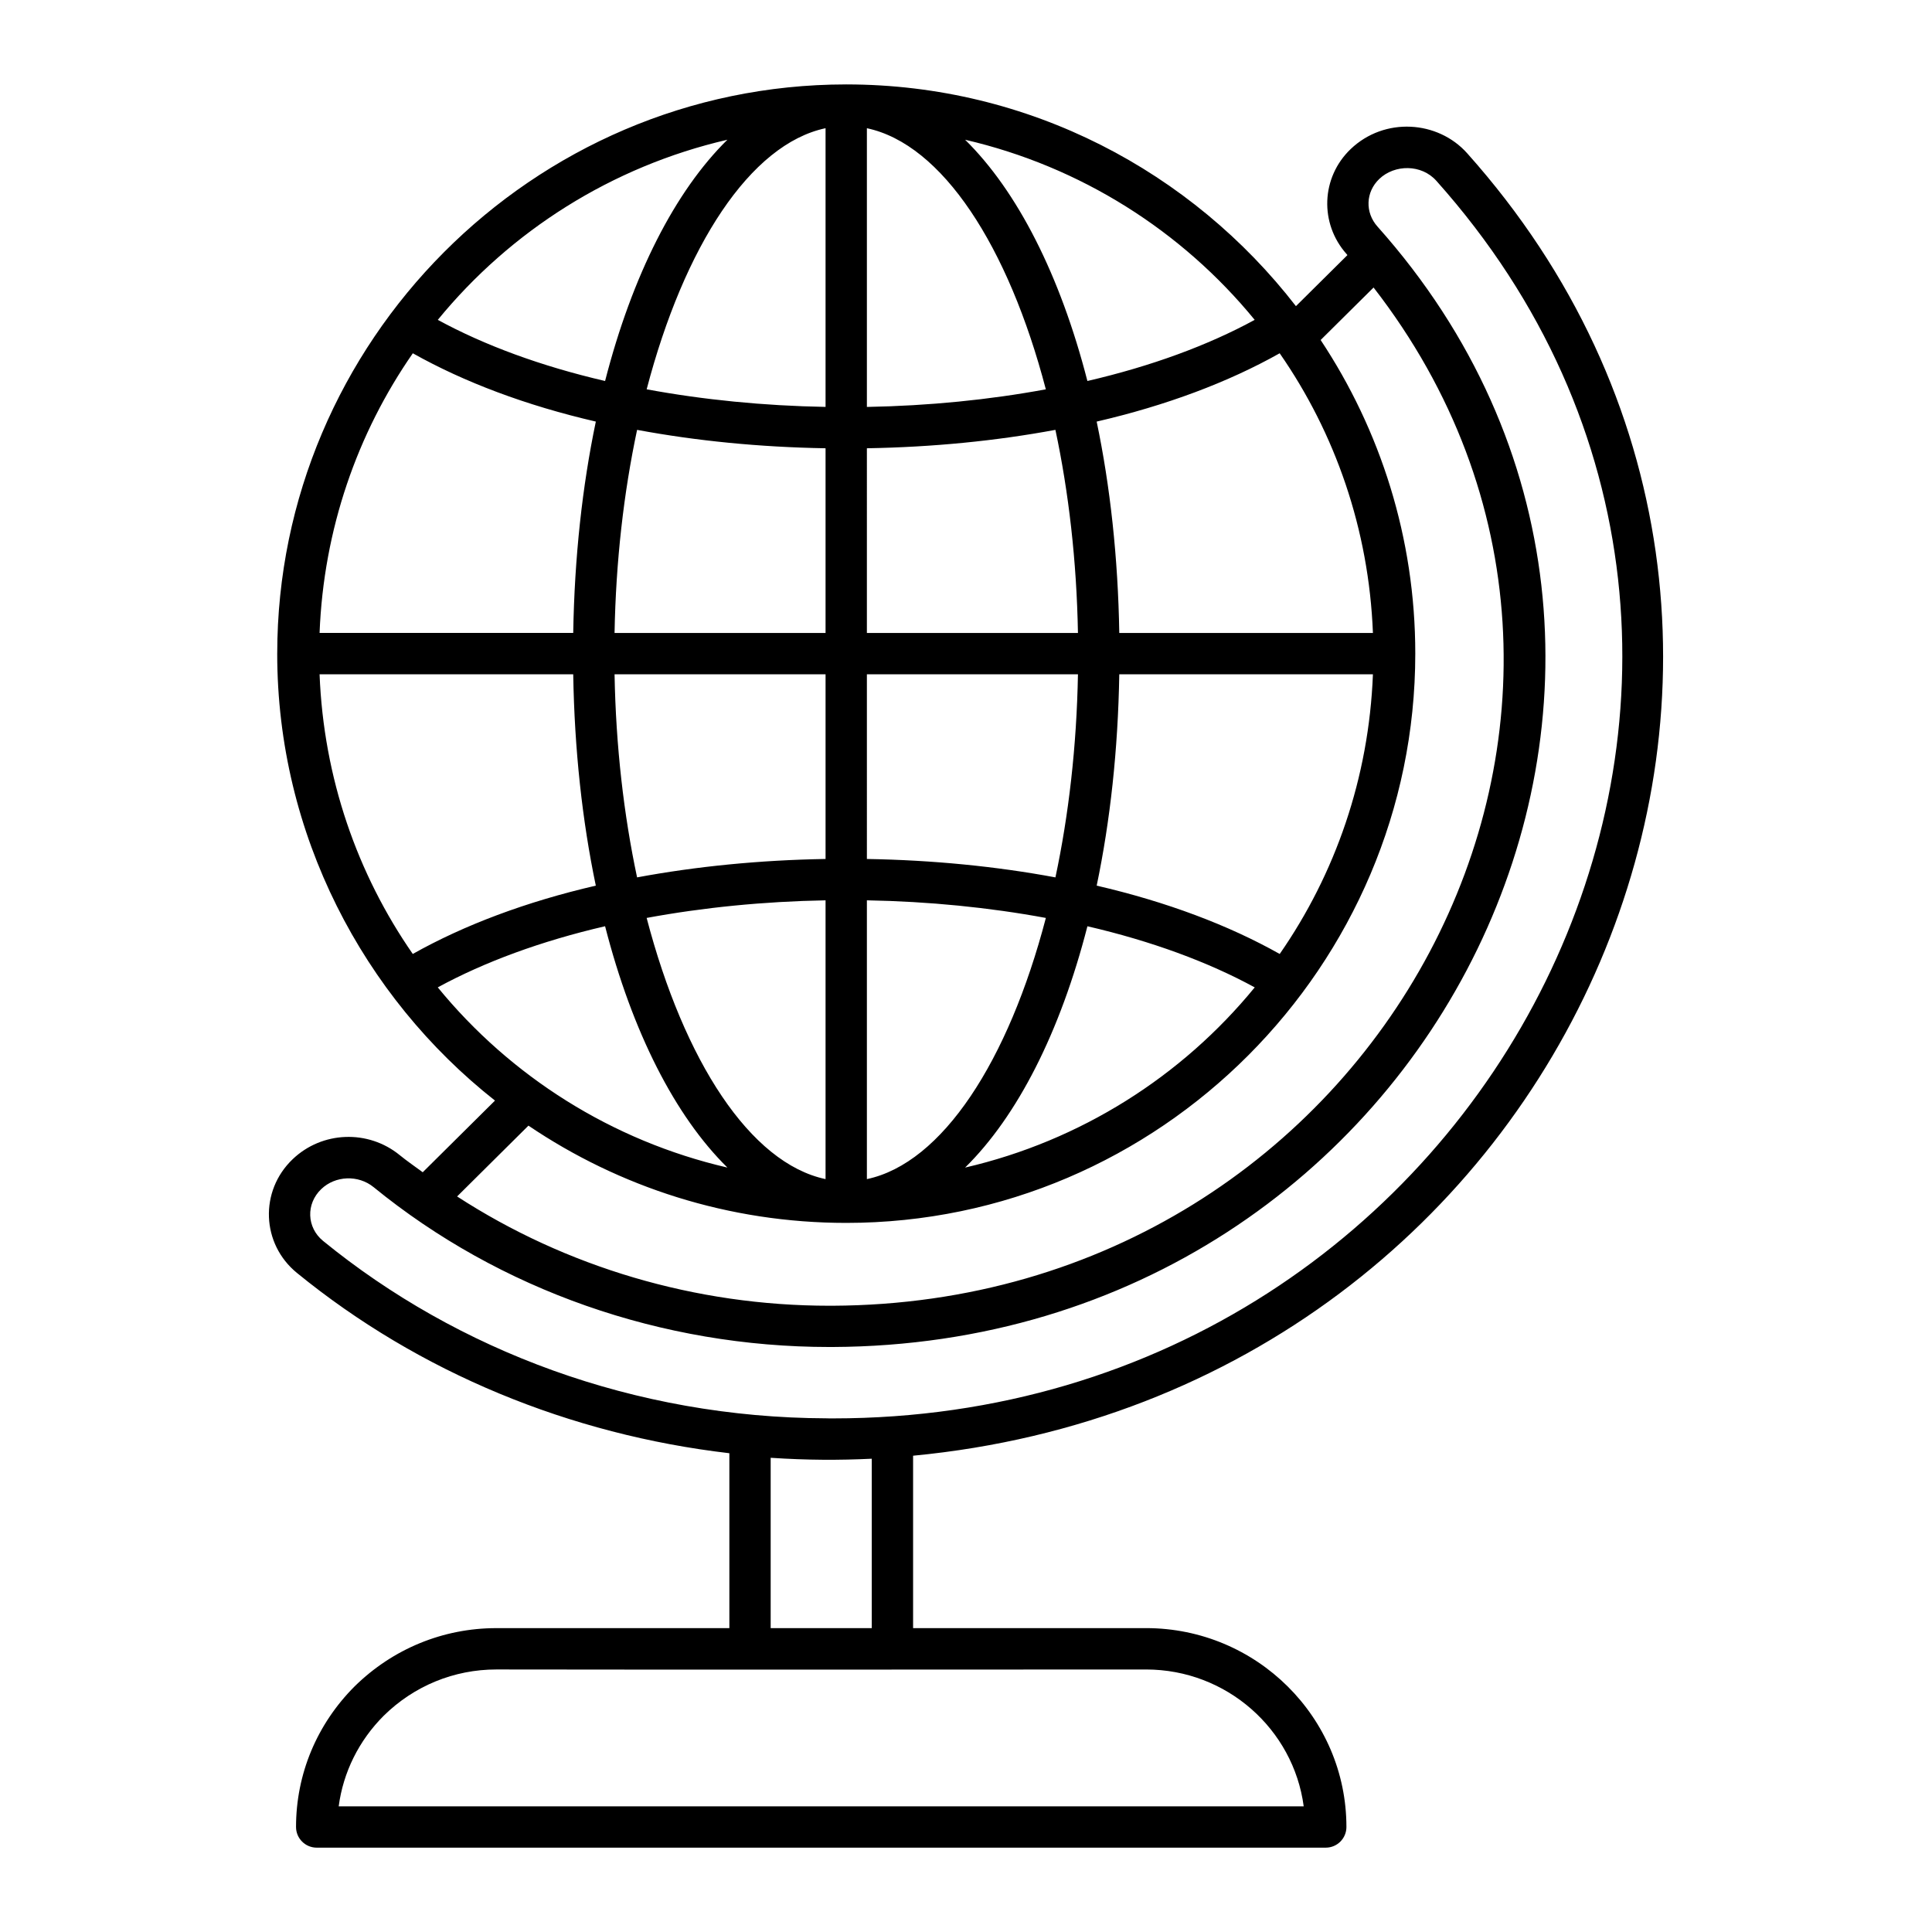 <?xml version="1.0" encoding="UTF-8"?>
<!-- Uploaded to: ICON Repo, www.svgrepo.com, Generator: ICON Repo Mixer Tools -->
<svg fill="#000000" width="800px" height="800px" version="1.1" viewBox="144 144 512 512" xmlns="http://www.w3.org/2000/svg">
 <path d="m249.93 450.12c-8.363-6.824-20.562-6.375-28.371 1.082-8.84 8.438-8.293 22.434 1.121 30.125 32.398 26.449 72.375 42.867 114.61 47.793v46.352h-61.742c-14.105 0-27.43 5.469-37.555 15.422-10.02 10.02-15.539 23.258-15.539 37.277 0 3.023 2.453 5.477 5.477 5.477h267.41c3.023 0 5.477-2.453 5.477-5.477 0-29.055-23.816-52.703-53.094-52.703h-61.742v-45.688c175.3-16.719 261.19-217.16 146.84-345.16-7.773-8.715-21.914-9.668-30.867-1.125-7.859 7.5-8.328 19.738-1.07 27.859 0.07 0.082 0.129 0.168 0.199 0.25l-13.645 13.531c-27.59-35.645-70.645-58.734-119.09-58.762-0.031 0-0.059-0.02-0.09-0.02-0.035 0-0.062 0.02-0.098 0.02-83.141 0.055-150.66 68.277-150.69 150.79 0 0.02-0.012 0.031-0.012 0.051 0 0.016 0.008 0.027 0.008 0.043 0.012 47.812 22.809 90.898 57.711 118.41l-19.148 18.992c-2.031-1.508-4.129-2.93-6.098-4.535zm197.79 136.31c21.363 0 39.066 15.828 41.777 36.273l-255.74-0.004c1.199-9.035 5.34-17.426 11.945-24.023 8.027-7.902 18.625-12.25 29.84-12.25 30.516 0.086 169.19 0.004 172.18 0.004zm-99.484-10.953v-45.148c9.746 0.648 18.195 0.66 26.789 0.246v44.902zm161.28-384.05c4.09-3.902 11.191-3.941 15.137 0.492 114.84 128.54 15.598 327.97-159.92 327.97h-0.918c-0.258 0-0.516-0.016-0.773-0.02-50.891-0.164-97.82-17.953-133.43-47.023-4.328-3.531-4.582-9.812-0.469-13.734 3.719-3.559 9.797-3.82 13.867-0.508 33.477 27.316 76.375 42.363 120.78 42.363h0.84c160.02-0.684 247.49-181.4 144.43-296.91-3.356-3.742-3.156-9.176 0.461-12.629zm-1.676 120.31h-67.219c-0.332-19.992-2.406-38.883-5.992-56.012 18.469-4.277 34.879-10.441 48.5-18.105 14.727 21.203 23.641 46.656 24.711 74.117zm-73.207 66.965c3.586-17.133 5.656-36.02 5.988-56.012h67.219c-1.07 27.461-9.977 52.914-24.703 74.121-13.617-7.664-30.031-13.832-48.504-18.109zm41.883 26.965c-19.285 23.578-46.121 40.66-76.754 47.754 13.867-13.625 25.223-35.938 32.414-63.953 16.926 3.918 31.969 9.453 44.34 16.199zm-0.012-176.9c-12.371 6.746-27.41 12.281-44.332 16.199-7.195-28.008-18.551-50.312-32.41-63.934 30.625 7.09 57.461 24.164 76.742 47.734zm-102.77-50.789c19.969 4.227 37.492 31.262 47.422 69.195-14.988 2.773-30.996 4.371-47.422 4.668zm0 84.816c17.434-0.293 34.254-1.953 49.961-4.879 3.523 16.547 5.629 34.746 5.973 53.824h-55.934zm0 59.898h55.934c-0.344 19.078-2.449 37.277-5.969 53.824-15.711-2.926-32.531-4.586-49.965-4.879zm0 59.902c16.43 0.297 32.438 1.895 47.43 4.668-9.93 37.941-27.453 64.988-47.43 69.215zm-10.953-204.62v73.859c-16.422-0.297-32.426-1.891-47.41-4.664 9.93-37.926 27.445-64.961 47.41-69.195zm-49.949 198.54c-3.519-16.547-5.625-34.746-5.969-53.824h55.918v48.945c-17.43 0.297-34.242 1.957-49.949 4.879zm49.949 6.082v73.879c-19.969-4.234-37.488-31.277-47.414-69.215 14.984-2.769 30.988-4.367 47.414-4.664zm-55.918-70.855c0.344-19.078 2.453-37.277 5.973-53.824 15.703 2.926 32.52 4.586 49.945 4.879v48.945zm29.906-130.71c-13.863 13.621-25.219 35.926-32.414 63.938-16.918-3.922-31.961-9.457-44.332-16.203 19.285-23.57 46.121-40.645 76.746-47.734zm-83.367 56.59c13.621 7.66 30.031 13.828 48.5 18.102-3.586 17.133-5.66 36.02-5.992 56.012h-67.219c1.07-27.457 9.984-52.91 24.711-74.113zm-24.711 85.07h67.219c0.328 19.988 2.402 38.879 5.988 56.012-18.473 4.273-34.887 10.441-48.508 18.105-14.723-21.207-23.629-46.66-24.699-74.117zm31.324 82.973c12.375-6.746 27.418-12.281 44.34-16.203 7.195 28.02 18.551 50.332 32.418 63.957-30.637-7.09-57.477-24.176-76.758-47.754zm24.031 36.641c24.066 16.27 53.051 25.777 84.219 25.777 83.18 0 150.8-68.262 150.8-150.86v-0.004c0-30.703-9.27-59.262-25.082-83.113l14.027-13.91c85.809 110.6 1.52 269.22-143.4 269.84h-0.82c-35.453 0-69.801-10.25-98.652-28.961z"/>
</svg>
